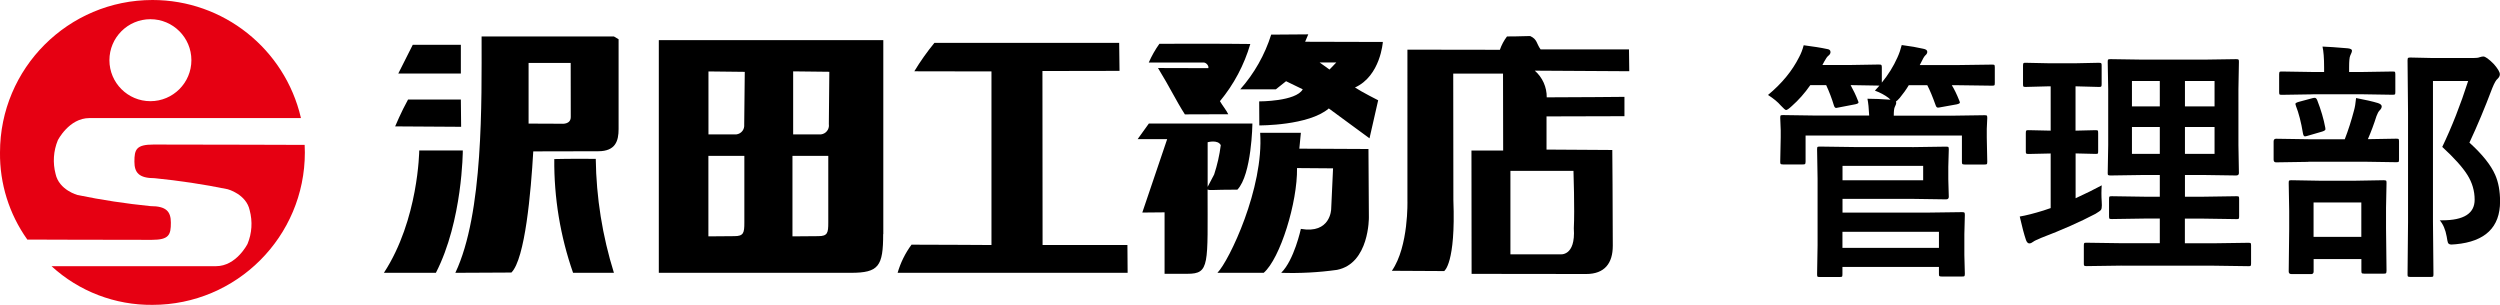 <?xml version="1.0" encoding="UTF-8"?><svg id="b" xmlns="http://www.w3.org/2000/svg" width="358.03" height="43.66" viewBox="0 0 358.03 43.66"><g id="c"><g id="d"><g id="e"><g id="f"><path id="g" d="M160.28,6.14l.05,4.01-11.04.02.02,24.92h12.15l.03,3.98h-32.94c.42-1.45,1.09-2.81,1.99-4.03,3.52,0,11.45.05,11.45.05V10.23s-6.85-.02-11.05-.02c.86-1.42,1.82-2.78,2.88-4.07h26.47Z" stroke-width="0"/><path id="h" d="M179.06,6.3c-.88,3-2.35,5.78-4.35,8.19.33.58.97,1.37,1.19,1.87-1.82,0-4.18.02-6.21.02-1.29-2.01-2.13-3.84-3.85-6.64,2.65,0,4.15.02,7.2.02.13-.27-.26-.81-.67-.81h-7.85c.41-.94.92-1.84,1.52-2.68,4.47,0,8.17-.03,13.01.03" stroke-width="0"/><path id="i" d="M66,10.53h-8.96s1.42-2.8,2.07-4.11h6.89v4.11Z" stroke-width="0"/><path id="j" d="M88.59,5.62v12.87c0,1.68-.43,3.17-2.92,3.17-2.65,0-5.68.02-9.3.02-.33,5.79-1.17,15.39-3.13,17.35-2.77,0-4.88.04-8.03.04,4.04-8.53,3.76-24.54,3.76-33.85h18.95l.67.4ZM75.7,9.02v8.68l4.73.02s1.31.15,1.31-.96c0-1.66-.01-7.75-.01-7.75h-6.02Z" stroke-width="0"/><path id="k" d="M180.35,17.97l-.02-3.45s5.26.02,6.24-1.73c-1.06-.51-2.39-1.16-2.39-1.16l-1.46,1.16h-5.1c2.01-2.27,3.52-4.94,4.43-7.83l5.31-.04-.45,1.06,11.13.03s-.33,4.86-3.99,6.52c1,.66,3.32,1.83,3.32,1.83l-1.24,5.45s-5.31-3.89-5.83-4.28c-2.87,2.48-9.95,2.43-9.95,2.43M188.99,8.95l1.41,1.01.97-1.01h-2.38Z" stroke-width="0"/><path id="l" d="M66,14.25l.04,3.91-9.45-.06s.86-2.07,1.85-3.85h7.57Z" stroke-width="0"/><path id="m" d="M186.3,19.03l-.22,2.26,9.9.05.06,9.79s.08,6.61-4.57,7.52c-2.65.37-5.32.51-7.99.42,1.85-1.8,2.82-6.29,2.82-6.29,4.26.75,4.34-2.82,4.34-2.82l.27-5.85s-3.67-.04-5.16-.04c.08,4.9-2.41,12.95-4.77,15h-6.63c1.69-1.73,6.67-12.17,6.12-20.05h5.83Z" stroke-width="0"/><path id="n" d="M179.36,17.7s-.09,7.29-2.15,9.46c-3.82,0-3.85.14-4.27-.02,0,10.79.33,12.07-2.88,12.07h-3.28v-8.8l-3.19.03,3.56-10.51h-4.23s1.61-2.24,1.61-2.24h14.83ZM174.83,20.79c-.41-.83-1.88-.42-1.88-.42v6.39s.93-1.77.93-1.77c.45-1.37.77-2.77.95-4.2" stroke-width="0"/><path id="o" d="M62.42,39.07h-7.44c4.97-7.61,5.06-17.52,5.06-17.52h6.24s-.02,10.07-3.86,17.53" stroke-width="0"/><path id="p" d="M126.48,33.53c0,4.58-.63,5.54-4.61,5.54h-27.52V5.75h32.15v27.78ZM106.58,17.86l.08-7.57-5.2-.06v9.02h3.74c.71.06,1.33-.47,1.38-1.17,0-.08,0-.15,0-.23M118.7,17.85l.07-7.57-5.18-.06v9.03h3.73c.71.06,1.33-.47,1.39-1.17,0-.08,0-.15,0-.23M101.45,22.3v11.55s2.2-.03,3.72-.03c1.33,0,1.43-.48,1.43-1.94v-9.56h-5.15ZM113.49,22.3v11.55s2.2-.03,3.7-.03c1.34,0,1.43-.48,1.43-1.94v-9.56h-5.13Z" stroke-width="0"/><path id="q" d="M85.32,22.75c.07,5.54.95,11.03,2.6,16.32h-5.85c-1.83-5.24-2.74-10.75-2.69-16.29,2.47-.06,4.53-.03,5.94-.03" stroke-width="0"/><path id="r" d="M199.34,38.77c2.42-3.5,2.22-10.05,2.22-10.05V7.11l13.24.02c.24-.69.58-1.33,1.02-1.91,2.06,0,2.24-.06,3.32-.06,1.04.48.87,1.06,1.49,1.91h12.66l.04,3.13-13.53-.08c1.1.96,1.73,2.36,1.71,3.82,4.06,0,11.13-.07,11.13-.07v2.77s-11.16.03-11.16.03v4.75l9.42.06s.07,8.46.07,13.72c0,2.49-1.16,4.04-3.81,4.04-6.14,0-16.41-.02-16.41-.02l-.02-17.66h4.54l-.02-11.02h-7.13s.02,8.06.02,18.11c.35,9.12-1.32,10.17-1.32,10.17l-7.47-.04ZM216.31,24.47v11.95h7.12s2.24.35,1.96-3.72c.14-2.69-.05-8.23-.05-8.23h-9.02Z" stroke-width="0"/><path id="s" d="M7.39,38.13c3.94,3.61,9.1,5.58,14.44,5.53,12.06,0,21.83-9.78,21.83-21.83,0-.39-.01-.7-.03-1.08h0s-14.54-.05-21.64-.05c-2.49,0-2.74.71-2.74,2.45,0,1.58.65,2.37,2.91,2.37,3.51.35,7,.87,10.45,1.58,0,0,2.66.7,3.15,3.02.43,1.6.32,3.29-.31,4.81,0,0-1.6,3.19-4.51,3.19H7.39" fill="#e60012" stroke-width="0"/><path id="t" d="M3.9,34.29C1.31,30.65-.05,26.29,0,21.83,0,9.77,9.78,0,21.84,0c10.14,0,18.94,6.99,21.25,16.86v.05H12.8c-2.92,0-4.52,3.18-4.52,3.18-.63,1.53-.74,3.22-.32,4.82.5,2.32,3.15,3.02,3.15,3.02,3.46.71,6.94,1.24,10.45,1.59,2.26,0,2.91.78,2.91,2.37,0,1.74-.25,2.46-2.74,2.46-7.1,0-17.84-.04-17.84-.04M21.54,14.49c3.24,0,5.87-2.63,5.87-5.87,0-3.24-2.63-5.87-5.87-5.87-3.24,0-5.87,2.63-5.87,5.87,0,0,0,0,0,0,0,3.24,2.63,5.87,5.87,5.87" fill="#e60012" stroke-width="0"/></g></g><g id="u" isolation="isolate"><g isolation="isolate"><path d="M279.35,16.57l4.85-.07c.2,0,.32.02.35.07s.05.16.05.33l-.07,1.55v1.25l.07,3.46c0,.19-.02.3-.06.34s-.16.06-.34.06h-2.83c-.2,0-.32-.03-.35-.09-.04-.04-.05-.14-.05-.32v-3.74h-22.39v3.74c0,.19-.03.3-.09.35-.05.04-.16.05-.35.05h-2.79c-.2,0-.32-.03-.35-.09-.04-.04-.05-.14-.05-.32l.07-3.46v-1.04l-.07-1.76c0-.2.02-.32.07-.35s.16-.05.33-.05l4.85.07h7.49c-.05-1.03-.13-1.83-.25-2.41.96,0,2.06.05,3.3.14l-.28-.26c-.54-.41-1.19-.76-1.95-1.04l.65-.72-4.13-.07c.41.74.76,1.47,1.04,2.2.06.14.09.23.09.28,0,.11-.15.19-.44.26l-2.39.46c-.19.05-.31.07-.37.07-.14,0-.25-.12-.32-.35-.3-1-.67-1.97-1.11-2.92h-2.27c-.8,1.15-1.68,2.14-2.64,2.99-.42.39-.7.58-.83.58-.11,0-.36-.22-.76-.65-.42-.49-1.03-1-1.83-1.51,1.98-1.64,3.47-3.45,4.46-5.43.27-.5.49-1.07.65-1.69,1.38.18,2.48.35,3.3.53.36.04.54.18.54.44,0,.19-.09.36-.28.51-.19.14-.39.43-.62.86l-.26.49h3.85l4.22-.07c.21,0,.33.02.37.07.05.05.07.15.07.32v2.2c.93-1.14,1.67-2.33,2.23-3.59.27-.59.47-1.18.62-1.79,1.24.16,2.27.34,3.08.53.39.07.58.22.58.44,0,.18-.09.35-.28.51-.15.13-.38.52-.69,1.18l-.11.21h5.22l5.15-.07c.19,0,.3.02.33.07s.05.15.05.32v2.25c0,.19-.02.3-.07.33s-.15.05-.32.05l-5.15-.07h-.62c.34.54.7,1.27,1.07,2.2.06.14.09.23.09.28,0,.11-.15.19-.44.26l-2.34.42c-.16.04-.29.05-.37.05-.14,0-.25-.11-.32-.33-.43-1.21-.83-2.17-1.2-2.88h-2.65c-.36.61-.8,1.22-1.3,1.83-.25.28-.43.45-.54.51.02.05.04.12.04.23,0,.09-.07.28-.21.56-.09.18-.14.59-.14,1.23h8.1ZM273.84,21.07l4.85-.07c.2,0,.32.02.35.07s.05.16.05.33l-.07,2.48v1.79l.07,2.51c0,.25-.13.37-.4.37l-4.85-.07h-9.97v1.97h11.95l5.19-.07c.19,0,.3.03.33.09.04.05.05.16.05.35l-.07,2.72v2.99l.07,2.67c0,.19-.02.3-.07.35-.05.04-.15.05-.32.05h-2.92c-.19,0-.3-.02-.35-.07-.04-.05-.05-.16-.05-.33v-.97h-13.82v1.04c0,.2-.02.32-.07.35s-.16.05-.33.05h-2.85c-.19,0-.3-.02-.33-.07s-.05-.16-.05-.33l.07-4.15v-9.53l-.07-4.2c0-.2.02-.32.07-.35s.15-.05.32-.05l5.12.07h8.1ZM275.42,25.82v-2.07h-11.55v2.07h11.55ZM277.68,33.2h-13.82v2.3h13.82v-2.3Z" stroke-width="0"/><path d="M300.99,26.54c-.02.34-.04.71-.04,1.11s.01.8.04,1.23c.01.23.02.4.02.51,0,.33-.04.55-.13.67s-.35.3-.78.56c-2.2,1.16-4.8,2.31-7.79,3.45-.66.28-1.03.46-1.11.54-.21.16-.4.25-.58.25-.19,0-.35-.16-.47-.47-.27-.8-.57-1.92-.9-3.38.9-.15,2.03-.44,3.39-.86l1.04-.35v-7.82l-3.16.07c-.19,0-.3-.02-.35-.07-.04-.05-.05-.15-.05-.32v-2.6c0-.2.02-.32.07-.37.05-.04.16-.05.33-.05l3.16.07v-6.35h-.21l-3.39.09c-.16,0-.27-.02-.32-.07-.02-.05-.04-.16-.04-.33v-2.64c0-.2.02-.32.07-.37.04-.04.13-.05.28-.05l3.39.07h3.74l3.38-.07c.2,0,.32.03.35.09.04.05.05.16.05.33v2.64c0,.19-.02.3-.07.35-.05.04-.16.05-.33.05l-3.34-.09v6.35l2.88-.07c.18,0,.28.02.32.07.02.05.04.16.04.35v2.6c0,.19-.02.3-.05.33s-.13.05-.3.05l-2.88-.07v6.42c1.52-.7,2.77-1.32,3.74-1.85ZM303.84,38.04l-5.01.07c-.19,0-.3-.02-.35-.07-.04-.05-.05-.15-.05-.32v-2.57c0-.18.02-.28.06-.33s.16-.06.34-.06l5.01.07h5.47v-3.53h-2.23l-4.64.07c-.2,0-.32-.02-.35-.07s-.05-.15-.05-.32v-2.5c0-.19.02-.3.07-.33s.16-.05.33-.05l4.64.07h2.23v-3.11h-2.34l-4.68.07c-.21,0-.34-.02-.39-.07-.04-.04-.05-.13-.05-.28l.07-4.01v-7.98l-.07-3.92c0-.2.02-.32.07-.35.06-.04.18-.05.37-.05l4.68.07h8.56l4.71-.07c.19,0,.3.02.35.07.04.05.05.16.05.33l-.07,3.92v7.98l.07,4.01c0,.23-.13.35-.4.35l-4.71-.07h-2.62v3.11h2.72l4.66-.07c.19,0,.3.02.33.07s.05.15.05.32v2.5c0,.18-.02.28-.06.33s-.15.06-.33.06l-4.66-.07h-2.72v3.53h4.13l4.97-.07c.19,0,.3.02.33.07s.05.15.05.32v2.57c0,.18-.02.28-.06.33s-.15.06-.33.06l-4.97-.07h-13.2ZM305.32,15.24h3.99v-3.64h-3.99v3.64ZM305.32,22.04h3.99v-3.85h-3.99v3.85ZM317.15,11.6h-4.24v3.64h4.24v-3.64ZM317.15,22.04v-3.85h-4.24v3.85h4.24Z" stroke-width="0"/><path d="M330.58,23.18l-4.62.07c-.23,0-.35-.13-.35-.39v-2.6c0-.26.12-.39.35-.39l4.62.07h5.22c.5-1.29.94-2.66,1.32-4.11.13-.45.23-1.04.3-1.79,1.32.25,2.37.49,3.13.72.36.12.54.28.54.47,0,.19-.09.38-.28.56-.18.18-.33.46-.47.84-.35,1.11-.76,2.21-1.23,3.3l4.06-.07c.2,0,.32.02.35.07s.05.15.05.32v2.6c0,.19-.02.3-.07.33s-.16.05-.33.05l-4.57-.07h-8.02ZM331.21,13.51l-4.41.07c-.2,0-.32-.02-.35-.07s-.05-.15-.05-.32v-2.53c0-.2.02-.32.07-.37.05-.04.16-.05.33-.05l4.41.07h1.63v-.65c0-1.34-.08-2.33-.23-2.99.76.02,1.97.11,3.64.25.39.05.58.16.58.33,0,.14-.08.38-.25.72-.11.22-.16.8-.16,1.72v.62h1.85l4.39-.07c.19,0,.3.02.33.07s.05.16.05.35v2.53c0,.19-.02.3-.07.33s-.15.05-.32.05l-4.39-.07h-7.07ZM330.95,39.25h-2.78c-.27,0-.4-.12-.4-.37l.07-6.06v-2.6l-.07-4.03c0-.19.02-.3.07-.33s.16-.05.33-.05l3.99.07h5.19l3.99-.07c.21,0,.34.02.39.07.04.05.05.15.05.32l-.07,3.53v2.97l.07,6.05c0,.21-.03.34-.09.39-.05.04-.16.05-.35.05h-2.76c-.2,0-.32-.03-.35-.09-.04-.05-.05-.16-.05-.35v-1.65h-6.84v1.79c0,.25-.13.37-.39.37ZM328.8,15.13c-.05-.12-.07-.21-.07-.26,0-.09.16-.19.47-.28l1.97-.53c.15-.04.26-.05.33-.05.14,0,.26.11.35.33.54,1.38.93,2.7,1.16,3.96.01.09.02.16.02.21,0,.12-.15.23-.46.33l-2.13.62c-.16.05-.28.07-.35.07-.14,0-.23-.15-.28-.44-.26-1.58-.6-2.9-1.02-3.96ZM331.33,29v4.92h6.84v-4.92h-6.84ZM349.39,31.55h.37c3.09,0,4.64-.98,4.64-2.95,0-1.27-.35-2.45-1.04-3.55-.68-1.09-1.88-2.43-3.6-4.01,1.37-2.86,2.61-6.01,3.71-9.44h-5.04v20.16l.07,7.52c0,.19-.02.3-.07.33s-.15.05-.32.05h-2.9c-.2,0-.32-.02-.37-.07-.04-.05-.05-.15-.05-.32l.07-7.49v-15.56l-.07-7.58c0-.2.03-.32.09-.35.05-.04.16-.05.35-.05l3.2.07h5.77c.45,0,.74-.04.9-.11.22-.07.4-.11.54-.11.28,0,.79.36,1.51,1.09.57.66.86,1.14.86,1.46,0,.22-.11.44-.33.65-.21.15-.46.6-.76,1.34-1.08,2.86-2.17,5.46-3.27,7.8,1.84,1.66,3.07,3.2,3.69,4.61.47,1.07.7,2.34.7,3.81,0,3.69-2.12,5.74-6.35,6.13-.3.02-.5.04-.6.04-.26,0-.43-.08-.51-.25-.05-.12-.11-.41-.18-.88-.18-1.01-.52-1.8-1.02-2.37Z" stroke-width="0"/></g></g></g></g></svg>